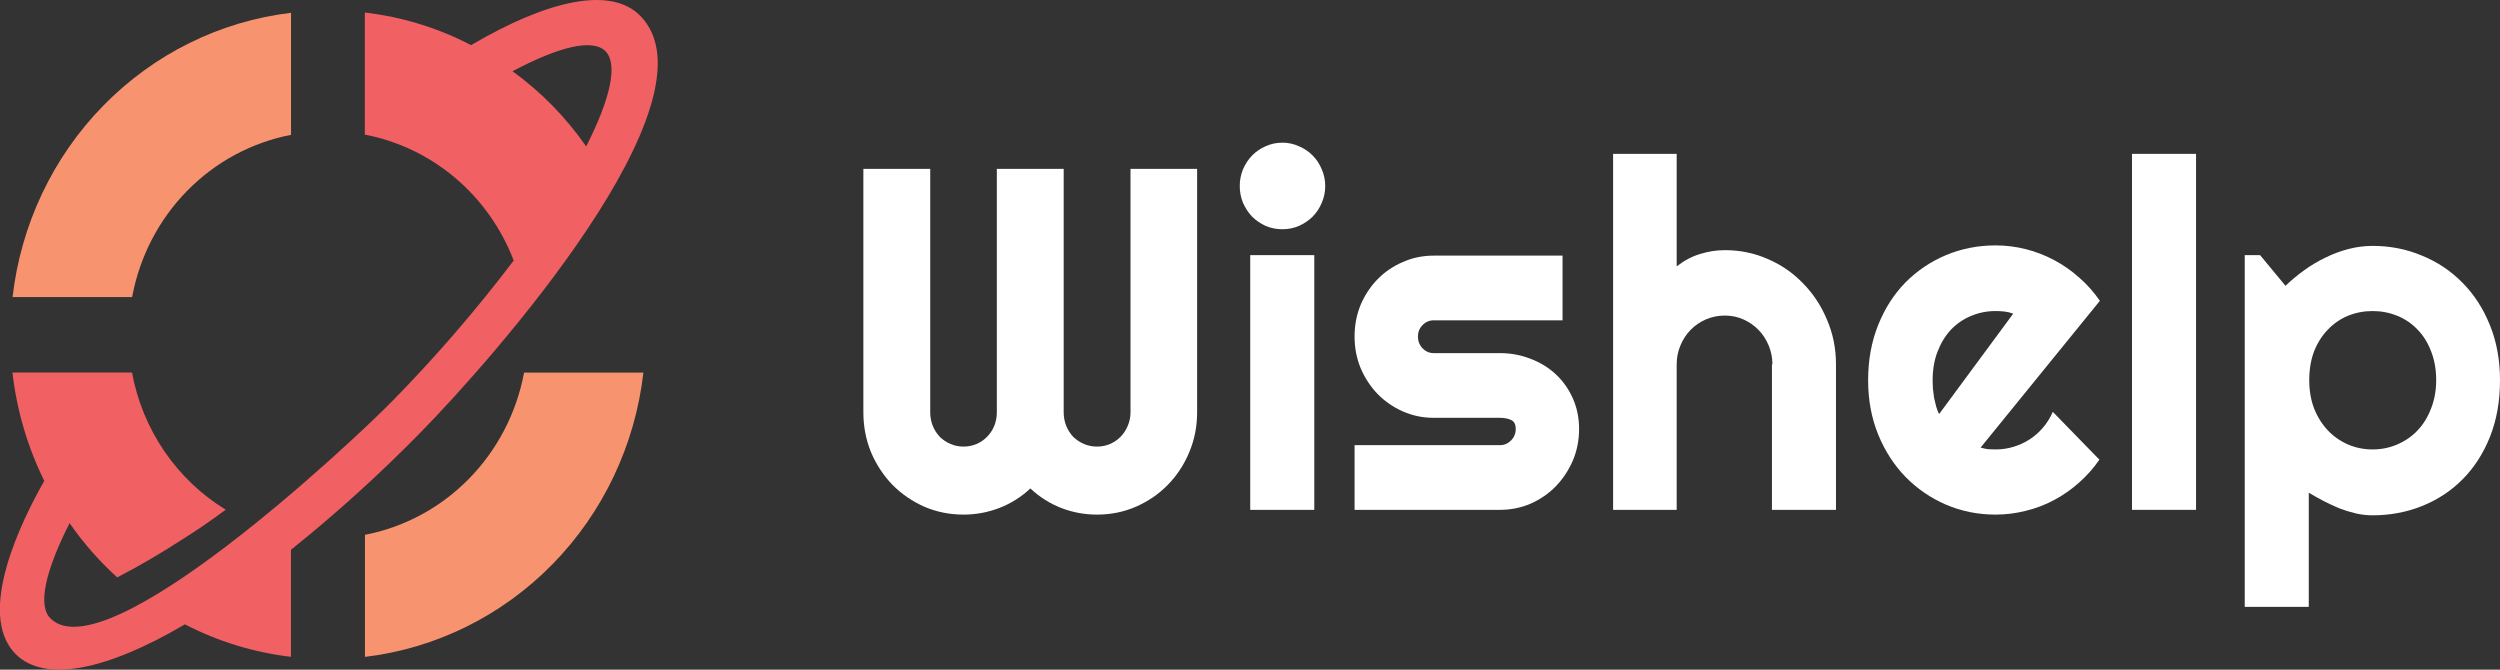 <svg width="112" height="30" viewBox="0 0 112 30" fill="none" xmlns="http://www.w3.org/2000/svg">
<rect x="0" y="0" width="112" height="30" fill="#333333" stroke="none"/>
<g clip-path="url(#clip0_337_1598)">
<path fill-rule="evenodd" clip-rule="evenodd" d="M16.35 29.428C19.53 29.049 22.491 27.585 24.755 25.274C27.019 22.963 28.453 19.939 28.824 16.692H23.479C23.142 18.494 22.282 20.151 21.011 21.447C19.739 22.743 18.115 23.619 16.35 23.96V29.428Z" fill="#F7936F"/>
<path fill-rule="evenodd" clip-rule="evenodd" d="M21.097 2.029L21.131 2.006C24.589 -0.022 27.385 -0.619 28.687 0.711C32.37 4.471 21.984 16.164 18.907 19.306C17.057 21.2 15.096 22.979 13.035 24.632V29.425C11.379 29.233 9.769 28.74 8.282 27.969L8.249 27.991C4.79 30.02 1.995 30.617 0.692 29.293C-1.093 27.471 0.996 23.274 1.984 21.543C1.233 20.023 0.751 18.38 0.558 16.69H5.914C6.148 17.959 6.643 19.163 7.367 20.222C8.091 21.281 9.027 22.172 10.113 22.834C9.495 23.292 8.866 23.728 8.215 24.136C7.261 24.755 6.273 25.34 5.251 25.867C4.45 25.143 3.735 24.328 3.118 23.437C2.039 25.558 1.68 27.117 2.253 27.698C4.712 30.183 15.771 19.811 17.59 17.954C19.527 15.979 21.338 13.881 23.014 11.671C22.461 10.23 21.56 8.957 20.393 7.97C19.226 6.984 17.833 6.316 16.344 6.031V0.562C18.001 0.753 19.611 1.246 21.097 2.018V2.029ZM26.262 6.558C27.34 4.436 27.699 2.877 27.127 2.296C26.554 1.715 25.04 2.09 22.961 3.191C24.239 4.117 25.355 5.256 26.262 6.561V6.558Z" fill="#F16063"/>
<path fill-rule="evenodd" clip-rule="evenodd" d="M13.038 0.573C9.858 0.952 6.896 2.416 4.632 4.728C2.368 7.039 0.935 10.063 0.563 13.31H5.919C6.252 11.508 7.109 9.85 8.379 8.554C9.649 7.257 11.273 6.381 13.038 6.041V0.573Z" fill="#F7936F"/>
</g>
<path d="M53.631 18.473C53.631 19.105 53.513 19.702 53.277 20.263C53.047 20.817 52.727 21.303 52.317 21.722C51.913 22.134 51.437 22.461 50.887 22.702C50.345 22.937 49.764 23.054 49.145 23.054C48.588 23.054 48.053 22.954 47.538 22.756C47.03 22.557 46.571 22.266 46.16 21.882C45.75 22.266 45.288 22.557 44.773 22.756C44.258 22.954 43.722 23.054 43.166 23.054C42.547 23.054 41.962 22.937 41.413 22.702C40.87 22.461 40.394 22.134 39.983 21.722C39.58 21.303 39.26 20.817 39.023 20.263C38.794 19.702 38.679 19.105 38.679 18.473V7.564H41.674V18.473C41.674 18.686 41.712 18.889 41.789 19.08C41.865 19.265 41.969 19.428 42.102 19.57C42.241 19.705 42.401 19.812 42.582 19.89C42.762 19.968 42.957 20.007 43.166 20.007C43.375 20.007 43.569 19.968 43.75 19.89C43.931 19.812 44.088 19.705 44.22 19.57C44.359 19.428 44.467 19.265 44.543 19.08C44.62 18.889 44.658 18.686 44.658 18.473V7.564H47.653V18.473C47.653 18.686 47.691 18.889 47.767 19.08C47.844 19.265 47.948 19.428 48.08 19.57C48.219 19.705 48.38 19.812 48.56 19.89C48.741 19.968 48.936 20.007 49.145 20.007C49.353 20.007 49.548 19.968 49.729 19.89C49.91 19.812 50.066 19.705 50.199 19.57C50.338 19.428 50.445 19.265 50.522 19.08C50.605 18.889 50.647 18.686 50.647 18.473V7.564H53.631V18.473Z" fill="white"/>
<path d="M59.37 8.331C59.37 8.601 59.318 8.853 59.214 9.087C59.116 9.322 58.98 9.528 58.807 9.705C58.633 9.876 58.428 10.014 58.191 10.121C57.962 10.22 57.715 10.27 57.45 10.27C57.186 10.27 56.935 10.22 56.699 10.121C56.469 10.014 56.268 9.876 56.094 9.705C55.927 9.528 55.791 9.322 55.687 9.087C55.59 8.853 55.541 8.601 55.541 8.331C55.541 8.068 55.59 7.82 55.687 7.585C55.791 7.344 55.927 7.138 56.094 6.967C56.268 6.79 56.469 6.651 56.699 6.552C56.935 6.445 57.186 6.392 57.45 6.392C57.715 6.392 57.962 6.445 58.191 6.552C58.428 6.651 58.633 6.79 58.807 6.967C58.98 7.138 59.116 7.344 59.214 7.585C59.318 7.82 59.37 8.068 59.37 8.331ZM58.88 22.841H56.01V11.431H58.88V22.841Z" fill="white"/>
<path d="M67.196 22.841H60.685V19.943H67.196C67.391 19.943 67.557 19.872 67.697 19.73C67.836 19.588 67.905 19.418 67.905 19.219C67.905 19.013 67.836 18.878 67.697 18.814C67.557 18.75 67.391 18.718 67.196 18.718H64.232C63.739 18.718 63.276 18.622 62.845 18.43C62.413 18.239 62.038 17.979 61.718 17.653C61.398 17.319 61.144 16.932 60.956 16.491C60.775 16.051 60.685 15.579 60.685 15.075C60.685 14.57 60.775 14.098 60.956 13.658C61.144 13.217 61.398 12.834 61.718 12.507C62.038 12.18 62.413 11.925 62.845 11.74C63.276 11.548 63.739 11.452 64.232 11.452H70.002V14.35H64.232C64.038 14.35 63.871 14.421 63.732 14.563C63.592 14.705 63.523 14.876 63.523 15.075C63.523 15.28 63.592 15.458 63.732 15.607C63.871 15.749 64.038 15.82 64.232 15.82H67.196C67.683 15.82 68.142 15.905 68.573 16.076C69.004 16.239 69.38 16.47 69.7 16.768C70.02 17.067 70.274 17.425 70.462 17.845C70.649 18.264 70.743 18.722 70.743 19.219C70.743 19.723 70.649 20.195 70.462 20.636C70.274 21.069 70.02 21.452 69.7 21.786C69.38 22.113 69.004 22.372 68.573 22.564C68.142 22.749 67.683 22.841 67.196 22.841Z" fill="white"/>
<path d="M75.115 22.841H72.267V6.893H75.115V11.932C75.456 11.669 75.807 11.484 76.169 11.378C76.531 11.264 76.899 11.207 77.275 11.207C77.964 11.207 78.611 11.342 79.216 11.612C79.821 11.875 80.346 12.241 80.791 12.71C81.243 13.171 81.598 13.714 81.856 14.339C82.12 14.957 82.252 15.618 82.252 16.321V22.841H79.383V16.321H79.404C79.404 16.023 79.348 15.742 79.237 15.479C79.125 15.21 78.972 14.975 78.778 14.776C78.583 14.577 78.357 14.421 78.099 14.307C77.842 14.194 77.567 14.137 77.275 14.137C76.976 14.137 76.694 14.194 76.43 14.307C76.166 14.421 75.936 14.577 75.741 14.776C75.546 14.975 75.393 15.21 75.282 15.479C75.171 15.742 75.115 16.023 75.115 16.321V22.841Z" fill="white"/>
<path d="M88.732 20.05C88.843 20.085 88.954 20.11 89.066 20.124C89.177 20.131 89.288 20.135 89.4 20.135C89.678 20.135 89.946 20.096 90.203 20.018C90.46 19.94 90.7 19.829 90.923 19.688C91.153 19.538 91.354 19.361 91.528 19.155C91.709 18.942 91.855 18.707 91.966 18.452L94.053 20.593C93.789 20.977 93.483 21.321 93.135 21.626C92.794 21.932 92.422 22.191 92.019 22.404C91.622 22.617 91.201 22.777 90.756 22.884C90.318 22.997 89.866 23.054 89.4 23.054C88.614 23.054 87.873 22.905 87.177 22.607C86.488 22.308 85.883 21.893 85.362 21.36C84.847 20.827 84.44 20.195 84.141 19.464C83.842 18.725 83.692 17.916 83.692 17.035C83.692 16.133 83.842 15.309 84.141 14.563C84.44 13.818 84.847 13.182 85.362 12.656C85.883 12.131 86.488 11.722 87.177 11.431C87.873 11.14 88.614 10.994 89.4 10.994C89.866 10.994 90.321 11.051 90.766 11.165C91.212 11.278 91.632 11.442 92.029 11.655C92.432 11.868 92.808 12.131 93.156 12.443C93.504 12.749 93.81 13.093 94.074 13.477L88.732 20.05ZM90.192 14.052C90.06 14.002 89.928 13.97 89.796 13.956C89.671 13.942 89.539 13.935 89.4 13.935C89.01 13.935 88.641 14.009 88.293 14.158C87.953 14.3 87.653 14.506 87.396 14.776C87.146 15.046 86.948 15.373 86.801 15.756C86.655 16.133 86.582 16.559 86.582 17.035C86.582 17.141 86.586 17.262 86.593 17.397C86.607 17.532 86.624 17.671 86.645 17.812C86.673 17.947 86.704 18.079 86.739 18.207C86.774 18.334 86.819 18.448 86.874 18.548L90.192 14.052Z" fill="white"/>
<path d="M98.383 22.841H95.514V6.893H98.383V22.841Z" fill="white"/>
<path d="M103.433 27.188H100.564V11.431H101.253L102.39 12.805C102.647 12.557 102.929 12.322 103.235 12.102C103.541 11.882 103.858 11.694 104.185 11.538C104.519 11.374 104.863 11.246 105.218 11.154C105.572 11.062 105.931 11.016 106.292 11.016C107.078 11.016 107.816 11.161 108.504 11.452C109.2 11.736 109.805 12.141 110.32 12.667C110.842 13.193 111.252 13.828 111.551 14.574C111.85 15.312 112 16.133 112 17.035C112 17.972 111.85 18.817 111.551 19.57C111.252 20.316 110.842 20.952 110.32 21.477C109.805 21.996 109.2 22.393 108.504 22.671C107.816 22.947 107.078 23.086 106.292 23.086C106.042 23.086 105.792 23.058 105.541 23.001C105.298 22.944 105.054 22.869 104.811 22.777C104.574 22.678 104.338 22.567 104.101 22.447C103.872 22.326 103.649 22.202 103.433 22.074V27.188ZM109.141 17.035C109.141 16.552 109.064 16.119 108.911 15.735C108.765 15.352 108.564 15.028 108.306 14.766C108.049 14.496 107.746 14.29 107.398 14.148C107.051 14.006 106.682 13.935 106.292 13.935C105.903 13.935 105.534 14.006 105.186 14.148C104.846 14.29 104.546 14.496 104.289 14.766C104.032 15.028 103.826 15.352 103.673 15.735C103.527 16.119 103.454 16.552 103.454 17.035C103.454 17.496 103.527 17.919 103.673 18.303C103.826 18.686 104.032 19.013 104.289 19.283C104.546 19.553 104.846 19.762 105.186 19.911C105.534 20.06 105.903 20.135 106.292 20.135C106.682 20.135 107.051 20.06 107.398 19.911C107.746 19.762 108.049 19.553 108.306 19.283C108.564 19.013 108.765 18.686 108.911 18.303C109.064 17.919 109.141 17.496 109.141 17.035Z" fill="white"/>
<defs>
<clipPath id="clip0_337_1598">
<rect width="29.47" height="30" fill="white"/>
</clipPath>
</defs>
</svg>

